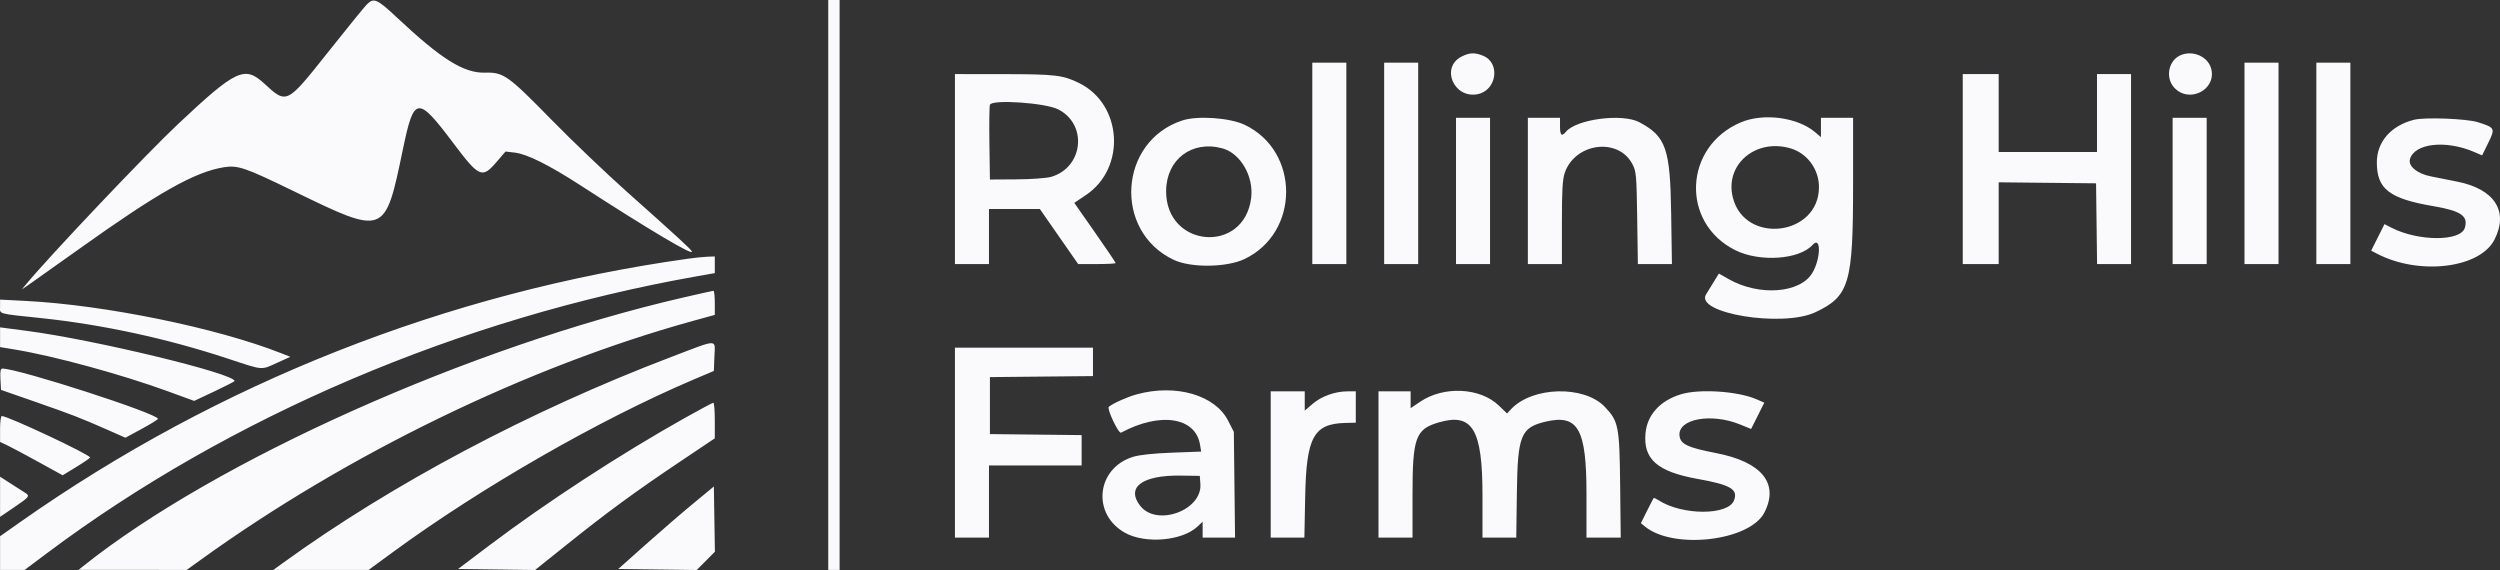 <svg width="250" height="57" viewBox="0 0 250 57" fill="none" xmlns="http://www.w3.org/2000/svg">
    <rect x="0" y="0" width="250" height="57" fill="#333333" stroke="none"/>
    <path fill-rule="evenodd" clip-rule="evenodd"
          d="M36.668 0.459C36.419 0.712 34.685 2.848 32.813 5.205C28.648 10.451 28.683 10.434 26.435 8.363C24.464 6.549 23.621 6.943 17.828 12.383C14.633 15.383 4.864 25.687 2.56 28.488L2.181 28.948L2.843 28.494C3.207 28.245 5.505 26.614 7.949 24.871C15.822 19.254 19.48 17.191 22.387 16.725C23.778 16.502 24.495 16.747 29.315 19.089C38.55 23.576 38.483 23.601 40.292 14.92C41.404 9.581 41.744 9.542 45.356 14.343C47.909 17.735 48.217 17.871 49.636 16.22L50.553 15.152L51.488 15.263C52.717 15.41 54.915 16.506 58.056 18.54C64.925 22.988 69.389 25.637 69.19 25.148C69.099 24.925 67.718 23.656 62.776 19.256C60.648 17.361 57.225 14.094 55.17 11.997C50.784 7.519 50.357 7.216 48.5 7.266C46.374 7.323 44.121 5.911 39.668 1.73C37.697 -0.119 37.372 -0.257 36.668 0.459ZM82.825 28.496V56.992H83.393H83.96V28.496V0H83.393H82.825V28.496ZM146.168 5.652C144.041 6.719 145.361 9.871 147.746 9.422C149.654 9.062 150.074 6.319 148.334 5.588C147.49 5.234 146.971 5.249 146.168 5.652ZM218.093 5.505C216.864 6.004 216.498 7.731 217.405 8.742C218.876 10.382 221.65 9.005 221.126 6.895C220.825 5.682 219.337 5 218.093 5.505ZM131.231 16.338V26.406H132.932H134.634V16.338V6.269H132.932H131.231V16.338ZM138.416 16.338V26.406H140.118H141.819V16.338V6.269H140.118H138.416V16.338ZM224.449 16.338V26.406H226.15H227.852V16.338V6.269H226.15H224.449V16.338ZM231.634 16.338V26.406H233.336H235.037V16.338V6.269H233.336H231.634V16.338ZM95.494 16.908V26.406H97.196H98.897V23.652V20.897H101.441H103.984L105.9 23.652L107.816 26.406H109.691C110.722 26.406 111.566 26.361 111.566 26.305C111.566 26.25 110.636 24.873 109.498 23.246L107.43 20.288L108.6 19.5C112.627 16.788 112.237 10.433 107.912 8.305C106.293 7.509 105.53 7.418 100.363 7.414L95.494 7.409V16.908ZM196.275 16.908V26.406H198.072H199.868V22.319V18.231L204.737 18.282L209.606 18.332L209.657 22.369L209.708 26.406H211.406H213.104V16.908V7.409H211.402H209.7V11.303V15.198H204.784H199.868V11.303V7.409H198.072H196.275V16.908ZM105.833 10.942C108.795 12.467 108.323 16.772 105.092 17.691C104.649 17.817 103.095 17.928 101.639 17.936L98.992 17.953L98.94 14.349C98.912 12.367 98.935 10.624 98.992 10.476C99.205 9.917 104.55 10.281 105.833 10.942ZM118.238 12.044C111.856 14.127 111.306 23.135 117.386 25.99C119.105 26.798 122.665 26.753 124.452 25.903C129.996 23.264 130.002 15.102 124.462 12.479C122.968 11.773 119.758 11.548 118.238 12.044ZM145.601 19.092V26.406H147.303H149.004V19.092V11.778H147.303H145.601V19.092ZM152.786 19.092V26.406H154.488H156.19V22.251C156.19 18.992 156.253 17.916 156.481 17.265C157.531 14.277 161.822 13.725 163.232 16.398C163.626 17.143 163.656 17.478 163.719 21.799L163.787 26.406H165.49H167.193L167.116 21.325C167.018 14.845 166.599 13.644 163.942 12.226C162.229 11.312 157.634 11.913 156.58 13.188C156.167 13.689 156.001 13.53 156.001 12.633V11.778H154.393H152.786V19.092ZM174.089 12.233C168.368 14.649 168.039 22.293 173.538 25.023C175.982 26.237 179.931 25.963 181.259 24.489C182.112 23.542 182.101 25.807 181.245 27.274C180.047 29.329 175.927 29.646 172.88 27.918L171.888 27.356L171.392 28.163C171.12 28.608 170.767 29.178 170.609 29.43C169.422 31.323 178.239 32.774 181.528 31.228C184.93 29.628 185.308 28.36 185.308 18.582V11.778H183.701H182.094V12.745V13.712L181.501 13.211C179.744 11.726 176.351 11.278 174.089 12.233ZM217.263 19.092V26.406H218.965H220.667V19.092V11.778H218.965H217.263V19.092ZM241.413 11.975C239.1 12.557 237.684 14.177 237.684 16.241C237.684 18.905 238.926 19.863 243.357 20.619C246.11 21.088 246.853 21.607 246.476 22.8C246.047 24.158 241.827 24.145 239.159 22.777L238.448 22.413L237.782 23.74L237.117 25.067L237.715 25.377C241.932 27.568 248.003 26.83 249.455 23.95C250.885 21.114 249.455 18.903 245.711 18.16C244.884 17.996 243.697 17.76 243.073 17.635C241.706 17.361 240.796 16.606 240.997 15.912C241.457 14.321 244.585 13.976 247.433 15.203L248.212 15.538L248.826 14.285C249.538 12.835 249.505 12.767 247.804 12.224C246.686 11.867 242.491 11.704 241.413 11.975ZM122.249 14.838C124.041 15.331 125.373 17.617 125.12 19.765C124.45 25.448 116.559 24.81 116.612 19.078C116.642 15.928 119.204 14.001 122.249 14.838ZM179.083 14.845C180.736 15.342 181.897 16.938 181.897 18.712C181.897 23.584 174.509 24.498 173.29 19.778C172.434 16.464 175.576 13.789 179.083 14.845ZM68.833 25.866C44.756 29.236 21.834 38.271 2.04 52.194L0.007 53.624V55.308V56.992H1.235H2.463L4.686 55.327C22.921 41.665 46.039 31.809 69.637 27.637L71.48 27.311V26.479V25.646L70.771 25.67C70.382 25.683 69.509 25.771 68.833 25.866ZM68.361 29.744C47.008 34.662 21.576 46.042 8.327 56.607L7.854 56.984L13.262 56.988L18.67 56.992L20.105 55.958C34.735 45.411 52.801 36.642 69.259 32.101L71.48 31.488V30.277C71.48 29.611 71.417 29.072 71.339 29.078C71.26 29.085 69.921 29.385 68.361 29.744ZM0.007 30.644C0.007 31.439 -0.358 31.337 4.167 31.816C10.291 32.465 16.739 33.864 22.755 35.851C26.417 37.061 26.054 37.031 27.757 36.26L29.031 35.682L28.086 35.31C21.666 32.785 10.525 30.504 2.607 30.095L0.007 29.96V30.644ZM0.007 33.723V34.709L1.378 34.934C5.379 35.588 12.136 37.431 16.845 39.151L19.416 40.091L21.435 39.141C22.545 38.619 23.453 38.151 23.453 38.101C23.453 37.356 9.437 33.971 2.701 33.089L0.007 32.736V33.723ZM67.132 35.692C52.982 41.082 39.208 48.39 28.276 56.308L27.331 56.992H32.094H36.858L39.279 55.219C48.125 48.739 60.002 41.926 69.4 37.937L71.386 37.095L71.441 35.645C71.509 33.872 71.923 33.867 67.132 35.692ZM95.494 44.264V53.763H97.196H98.897V50.153V46.544H103.53H108.163V45.027V43.511L103.577 43.46L98.992 43.409V40.559V37.71L104.145 37.659L109.297 37.609V36.187V34.765H102.395H95.494V44.264ZM0.045 37.922L0.102 38.989L3.505 40.174C7.197 41.459 8.068 41.797 10.765 42.988L12.541 43.772L14.168 42.891C15.063 42.406 15.796 41.953 15.796 41.884C15.796 41.364 1.88 36.868 0.234 36.857C0.054 36.855 0.003 37.143 0.045 37.922ZM113.693 39.428C112.752 39.683 111.343 40.31 110.881 40.681C110.656 40.861 111.857 43.4 112.104 43.267C116.02 41.168 119.558 41.71 120.005 44.478L120.115 45.158L117.211 45.266C115.345 45.335 113.949 45.485 113.304 45.684C109.626 46.822 109.15 51.431 112.518 53.288C114.547 54.407 118.226 54.087 119.744 52.66L120.264 52.172V52.967V53.763H121.884H123.505L123.444 48.477L123.384 43.191L122.815 42.073C121.506 39.504 117.599 38.371 113.693 39.428ZM127.071 46.449V53.763H128.754H130.437L130.519 49.631C130.637 43.698 131.368 42.369 134.552 42.293L135.579 42.269L135.579 40.702L135.58 39.135H134.763C133.518 39.135 132.151 39.622 131.27 40.38L130.474 41.064V40.099V39.135H128.773H127.071V46.449ZM137.849 46.449V53.763H139.55H141.252V49.387C141.252 43.772 141.565 42.915 143.863 42.244C147.25 41.255 148.248 42.912 148.248 49.523V53.763H149.938H151.627L151.687 49.251C151.762 43.516 152.083 42.738 154.61 42.154C157.812 41.415 158.648 42.907 158.648 49.368V53.763H160.36H162.073L162.015 48.491C161.95 42.617 161.853 42.123 160.482 40.685C158.409 38.512 153.231 38.643 151.1 40.923L150.704 41.347L149.878 40.551C148.009 38.753 144.377 38.578 142.018 40.173L141.063 40.819V39.977V39.135H139.456H137.849V46.449ZM168.077 39.432C166 40.075 164.728 41.475 164.552 43.314C164.304 45.909 165.729 47.166 169.742 47.887C173.073 48.485 173.824 48.926 173.404 50.036C172.829 51.557 168.218 51.552 165.864 50.029C165.621 49.871 165.397 49.771 165.366 49.805C165.336 49.84 165.035 50.419 164.699 51.093L164.088 52.318L164.51 52.662C167.378 54.995 174.989 54.096 176.44 51.253C177.931 48.331 176.181 46.189 171.577 45.301C168.763 44.758 168.032 44.407 167.949 43.56C167.785 41.882 171.129 41.271 174.018 42.451L175.112 42.897L175.771 41.581L176.431 40.265L175.617 39.914C173.754 39.112 169.907 38.866 168.077 39.432ZM68.453 41.813C61.977 45.451 54.658 50.221 48.954 54.524L45.808 56.897L49.658 56.948L53.508 57L56.68 54.46C60.739 51.209 63.519 49.172 67.935 46.211L71.48 43.833V42.054C71.48 41.075 71.416 40.274 71.336 40.274C71.257 40.274 69.96 40.967 68.453 41.813ZM0.007 42.899V44.194L0.716 44.527C1.106 44.711 2.514 45.461 3.844 46.194L6.264 47.527L7.582 46.726C8.308 46.286 8.948 45.849 9.006 45.755C9.146 45.528 0.802 41.604 0.179 41.604C0.085 41.604 0.007 42.187 0.007 42.899ZM120.039 48.403C120.228 51.036 115.674 52.692 114.027 50.589C112.57 48.727 114.215 47.501 118.089 47.56L119.98 47.588L120.039 48.403ZM0.007 49.678V51.684L1.425 50.723C2.947 49.691 3.019 49.595 2.512 49.277C2.33 49.163 1.692 48.755 1.094 48.37L0.007 47.672V49.678ZM69.306 50.367C68.162 51.312 66.012 53.168 64.528 54.491L61.829 56.897L65.75 56.949L69.672 57L70.581 56.087L71.49 55.173L71.438 51.911L71.386 48.648L69.306 50.367Z"
          fill="#FAFAFC"/>
</svg>
